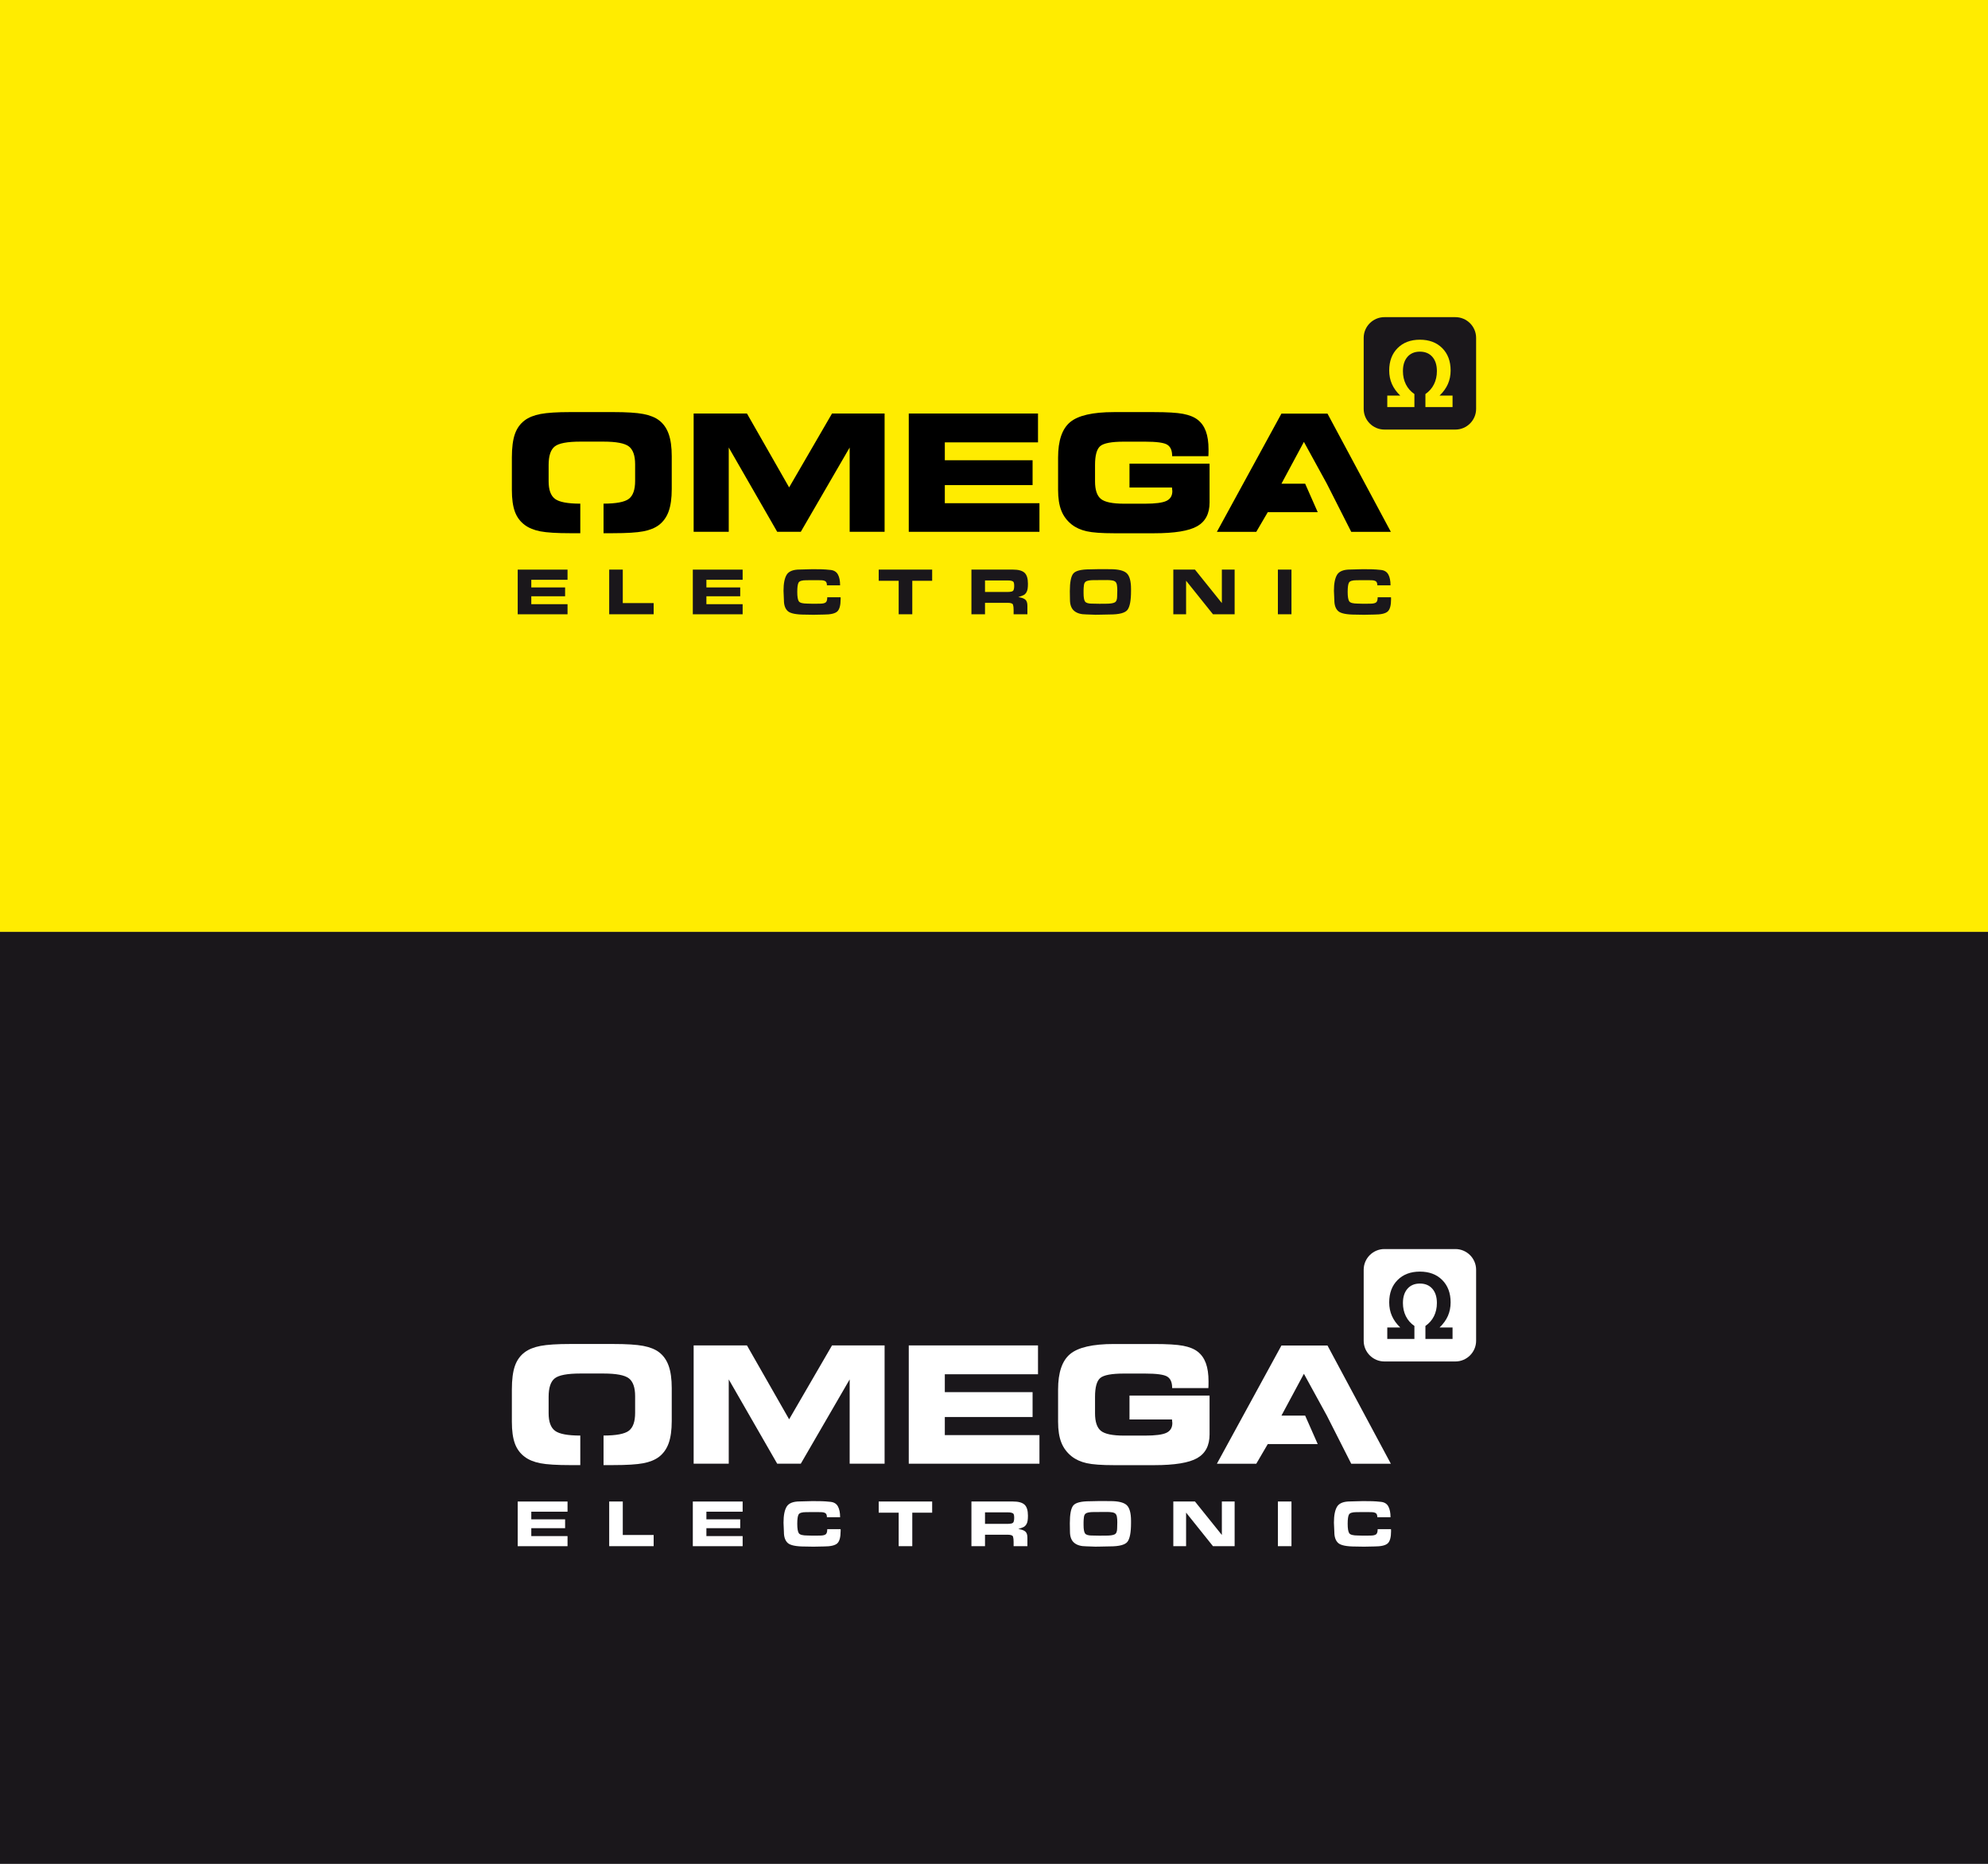 <?xml version="1.0" encoding="UTF-8"?>
<svg xmlns="http://www.w3.org/2000/svg" id="Ebene_1" data-name="Ebene 1" viewBox="0 0 960 900">
  <rect x="0" y="0" width="960" height="900" fill="#808080" stroke="none"/>
  <defs>
    <style>
      .cls-1 {
        fill: #1a171b;
      }

      .cls-1, .cls-2, .cls-3, .cls-4 {
        stroke-width: 0px;
      }

      .cls-2 {
        fill: #000;
      }

      .cls-3 {
        fill: #ffec00;
      }

      .cls-4 {
        fill: #fff;
      }
    </style>
  </defs>
  <rect class="cls-3" width="960" height="450"></rect>
  <rect class="cls-1" y="450" width="960" height="450"></rect>
  <g>
    <g>
      <polygon class="cls-2" points="381.07 235.36 360.7 199.68 334.96 199.68 334.96 256.8 351.91 256.8 351.91 216.1 375.31 256.8 386.7 256.8 410.3 216.1 410.3 256.8 427.17 256.8 427.17 199.68 401.78 199.68 381.07 235.36"></polygon>
      <polygon class="cls-2" points="456.25 234.25 498.63 234.25 498.63 222.24 456.25 222.24 456.25 213.61 501.25 213.61 501.25 199.68 438.84 199.68 438.84 256.8 501.95 256.8 501.95 242.99 456.25 242.99 456.25 234.25"></polygon>
      <path class="cls-2" d="M545.45,235.43h20.52v.2c.1.71.15,1.23.15,1.54,0,2.22-.95,3.79-2.84,4.7-1.89.91-5.34,1.36-10.36,1.36h-10.09c-5.57,0-9.31-.76-11.2-2.3-1.9-1.54-2.84-4.36-2.84-8.48v-7.94c0-4.63.83-7.66,2.51-9.09,1.67-1.43,5.49-2.15,11.45-2.15h10.16c5.58,0,9.15.48,10.74,1.46,1.58.97,2.38,2.77,2.38,5.41v.15h17.49c.02-.39.04-.81.06-1.27.01-.46.02-1.11.02-1.96,0-3.53-.43-6.46-1.29-8.8-.86-2.34-2.18-4.2-3.97-5.58-1.71-1.33-4.07-2.27-7.06-2.84-2.99-.56-7.63-.84-13.92-.84h-19.48c-10.2,0-17.25,1.62-21.12,4.85-3.88,3.24-5.81,8.95-5.81,17.13v15.57c0,4.04.52,7.39,1.57,10.03,1.05,2.65,2.72,4.88,5.02,6.7,1.97,1.54,4.37,2.62,7.21,3.26,2.84.64,7.24.96,13.2.96h19.41c9.87,0,16.8-1.13,20.77-3.4,3.97-2.26,5.97-6.08,5.97-11.45v-18.76h-38.67v11.54Z"></path>
      <polygon class="cls-2" points="641.04 199.73 618.8 199.73 587.63 256.82 606.65 256.82 612.21 247.31 636.32 247.31 630.26 233.58 618.8 233.58 629.65 213.38 640.73 233.58 652.51 256.82 671.64 256.82 641.04 199.73"></polygon>
      <path class="cls-2" d="M318.27,202.98c-1.89-1.44-4.45-2.46-7.65-3.07-3.21-.61-8.06-.92-14.56-.92h-20.53c-6.47,0-11.29.31-14.48.92-3.19.61-5.74,1.63-7.66,3.07-2.2,1.64-3.78,3.85-4.75,6.63-.97,2.79-1.46,6.57-1.46,11.36v15.57c0,4.38.49,7.88,1.46,10.53.97,2.65,2.56,4.79,4.75,6.42,1.94,1.46,4.47,2.49,7.56,3.09,3.09.6,7.98.9,14.65.9h4.62v-14.27c-6.08,0-10.15-.77-12.2-2.3-2.06-1.54-3.09-4.36-3.09-8.48v-7.94c0-4.37.98-7.34,2.94-8.9,1.95-1.56,6.08-2.34,12.37-2.34h11.16c6.16,0,10.25.77,12.27,2.32,2.02,1.55,3.03,4.42,3.03,8.61v8.09c0,4.2-1.01,7.07-3.03,8.61-2.01,1.54-6.09,2.31-12.22,2.32v14.27h4.58c6.6,0,11.47-.3,14.61-.9,3.15-.6,5.68-1.63,7.6-3.09,2.12-1.64,3.68-3.83,4.66-6.58.98-2.75,1.48-6.32,1.48-10.72v-15.92c0-4.35-.49-7.91-1.48-10.7-.98-2.79-2.54-4.99-4.66-6.6Z"></path>
    </g>
    <g>
      <path class="cls-1" d="M274.06,275.05v4.92h-17.5v3.69h16.33v4.27h-16.33v3.82h17.5v4.88h-24.06v-21.57h24.06Z"></path>
      <path class="cls-1" d="M315.65,291.22v5.4h-21.47v-21.57h6.56v16.17h14.91Z"></path>
      <path class="cls-1" d="M358.62,275.05v4.92h-17.5v3.69h16.33v4.27h-16.33v3.82h17.5v4.88h-24.06v-21.57h24.06Z"></path>
      <path class="cls-1" d="M405.93,289.35c0,2.98-.55,4.96-1.63,5.94-1.09.98-3.24,1.47-6.45,1.47l-5.01.1-4.07-.07c-4.33,0-7.12-.57-8.36-1.7-1.24-1.13-1.86-2.89-1.86-5.29l-.19-4.53c0-3.54.52-6.13,1.55-7.78,1.03-1.65,3.15-2.47,6.34-2.47l6.14-.16c1.79,0,3.27.02,4.43.05,1.16.03,2.58.13,4.24.31,1.66.17,2.85.9,3.56,2.18.71,1.28,1.07,3.04,1.07,5.25h-6.37c0-.98-.24-1.63-.73-1.96-.49-.33-1.26-.5-2.31-.5l-1.84-.03h-1.81l-3.33.03c-1.98,0-3.2.37-3.64,1.09-.44.73-.66,2.24-.66,4.53s.26,3.89.78,4.6c.52.71,1.9,1.06,4.14,1.06l2.56.07,3.36-.03c1.32,0,2.25-.18,2.81-.55.56-.36.84-1.21.84-2.56h6.44l.03.94Z"></path>
      <path class="cls-1" d="M433.97,296.62v-16.17h-9.64v-5.4h25.81v5.4h-9.6v16.17h-6.56Z"></path>
      <path class="cls-1" d="M489.17,275.05c2.59,0,4.44.5,5.55,1.5,1.11,1,1.67,2.78,1.67,5.32,0,.97-.05,1.8-.16,2.49-.11.69-.32,1.29-.65,1.8-.32.51-.7.88-1.13,1.13-.43.25-1.34.6-2.72,1.05,1.51.2,2.62.58,3.33,1.15.71.57,1.07,1.57,1.07,2.99v4.14h-6.66v-2.07c0-1.05-.09-1.9-.28-2.52-.18-.62-1.04-.94-2.57-.94h-10.96v5.53h-6.56v-21.57h20.08ZM486.42,285.85c1.49,0,2.41-.18,2.78-.55.36-.37.55-1.19.55-2.46,0-.71-.07-1.24-.21-1.58-.14-.35-.43-.58-.87-.71-.44-.13-.8-.21-1.08-.23-.28-.02-.61-.03-1-.03h-10.93v5.56h10.77Z"></path>
      <path class="cls-1" d="M530.94,274.83l5.24.03c3.84,0,6.46.64,7.87,1.91,1.41,1.27,2.12,3.82,2.12,7.63v1.03c0,4.49-.56,7.49-1.68,9.01-1.12,1.52-3.96,2.28-8.5,2.28l-4.95.1-2.07.03-4.46-.16c-2.5,0-4.43-.56-5.79-1.7-1.36-1.13-2.04-2.96-2.04-5.48l-.06-3.98c0-4.38.56-7.24,1.68-8.58,1.12-1.35,3.79-2.02,7.99-2.02l4.65-.1ZM527.39,291.48l3.52.07,3.36-.03c1.85,0,3.18-.2,3.99-.6.81-.4,1.21-1.39,1.21-2.97l.07-2.92c0-1-.06-1.84-.18-2.54-.12-.7-.36-1.22-.73-1.56-.37-.33-.91-.56-1.63-.66-.72-.11-1.49-.17-2.31-.17l-6.53.04c-1.49,0-2.62.15-3.39.45-.78.3-1.22.95-1.34,1.93-.12.98-.18,1.8-.18,2.45v1.46c0,1.99.23,3.33.7,4.02.46.69,1.61,1.04,3.44,1.04Z"></path>
      <path class="cls-1" d="M585.74,296.62l-12.98-16.2v16.2h-6.17v-21.57h10.45l12.99,16.17v-16.17h6.17v21.57h-10.46Z"></path>
      <path class="cls-1" d="M617.09,296.62v-21.57h6.56v21.57h-6.56Z"></path>
      <path class="cls-1" d="M671.74,289.35c0,2.98-.54,4.96-1.63,5.94-1.09.98-3.24,1.47-6.45,1.47l-5.01.1-4.08-.07c-4.33,0-7.12-.57-8.36-1.7-1.24-1.13-1.86-2.89-1.86-5.29l-.2-4.53c0-3.54.52-6.13,1.55-7.78,1.04-1.65,3.15-2.47,6.34-2.47l6.14-.16c1.79,0,3.27.02,4.43.05,1.16.03,2.58.13,4.24.31,1.66.17,2.85.9,3.56,2.18.71,1.28,1.07,3.04,1.07,5.25h-6.37c0-.98-.24-1.63-.73-1.96-.49-.33-1.26-.5-2.31-.5l-1.84-.03h-1.81l-3.33.03c-1.99,0-3.2.37-3.64,1.09-.44.73-.66,2.24-.66,4.53s.26,3.89.78,4.6c.52.71,1.9,1.06,4.14,1.06l2.56.07,3.36-.03c1.31,0,2.25-.18,2.81-.55.56-.36.84-1.21.84-2.56h6.43l.03.94Z"></path>
    </g>
    <path class="cls-1" d="M702.82,153.15h-34.31c-5.5,0-9.99,4.5-9.99,9.99v34.3c0,5.5,4.5,9.99,9.99,9.99h34.31c5.5,0,9.99-4.5,9.99-9.99v-34.3c0-5.5-4.5-9.99-9.99-9.99ZM701.43,196.55h-13.1v-6.27c1.8-1.24,3.17-2.8,4.12-4.69.94-1.89,1.42-4.02,1.42-6.39,0-2.92-.73-5.21-2.19-6.88-1.46-1.67-3.47-2.51-6.02-2.51s-4.54.84-6,2.51c-1.46,1.67-2.19,3.97-2.19,6.88,0,2.36.47,4.48,1.42,6.39.95,1.9,2.32,3.46,4.12,4.69v6.27h-13.1v-5.52h6.27c-1.81-1.74-3.15-3.6-4.03-5.6-.88-2-1.31-4.17-1.31-6.53,0-4.49,1.35-8.1,4.05-10.8,2.7-2.71,6.29-4.06,10.77-4.06s8.09,1.35,10.79,4.06c2.7,2.71,4.05,6.31,4.05,10.8,0,2.36-.44,4.53-1.31,6.53-.88,2-2.22,3.86-4.03,5.6h6.27v5.52Z"></path>
  </g>
  <g>
    <polygon class="cls-4" points="381.07 685.36 360.7 649.68 334.96 649.68 334.96 706.8 351.91 706.8 351.91 666.1 375.31 706.8 386.7 706.8 410.3 666.1 410.3 706.8 427.17 706.8 427.17 649.68 401.78 649.68 381.07 685.36"></polygon>
    <polygon class="cls-4" points="456.25 684.25 498.63 684.25 498.63 672.24 456.25 672.24 456.25 663.61 501.25 663.61 501.25 649.68 438.84 649.68 438.84 706.8 501.95 706.8 501.95 692.99 456.25 692.99 456.25 684.25"></polygon>
    <path class="cls-4" d="M545.45,685.43h20.52v.2c.1.71.15,1.23.15,1.54,0,2.22-.95,3.79-2.84,4.7-1.89.91-5.34,1.36-10.36,1.36h-10.09c-5.57,0-9.31-.76-11.2-2.3-1.9-1.54-2.84-4.36-2.84-8.48v-7.94c0-4.63.83-7.66,2.51-9.09,1.67-1.43,5.49-2.15,11.45-2.15h10.16c5.58,0,9.15.48,10.74,1.46,1.58.97,2.38,2.77,2.38,5.41v.15h17.49c.02-.39.04-.81.06-1.27.01-.46.02-1.11.02-1.96,0-3.53-.43-6.46-1.29-8.8-.86-2.34-2.18-4.2-3.97-5.58-1.71-1.33-4.07-2.27-7.06-2.84-2.99-.56-7.63-.84-13.92-.84h-19.48c-10.2,0-17.25,1.62-21.12,4.85-3.88,3.24-5.81,8.95-5.81,17.13v15.57c0,4.04.52,7.39,1.57,10.03,1.05,2.65,2.72,4.88,5.02,6.7,1.97,1.54,4.37,2.62,7.21,3.26,2.84.64,7.24.96,13.2.96h19.41c9.87,0,16.8-1.13,20.77-3.4,3.97-2.26,5.97-6.08,5.97-11.45v-18.76h-38.67v11.54Z"></path>
    <polygon class="cls-4" points="641.04 649.73 618.8 649.73 587.63 706.82 606.65 706.82 612.21 697.31 636.32 697.31 630.26 683.58 618.8 683.58 629.65 663.38 640.73 683.58 652.51 706.82 671.64 706.82 641.04 649.73"></polygon>
    <path class="cls-4" d="M318.27,652.98c-1.89-1.44-4.45-2.46-7.65-3.07-3.21-.61-8.06-.92-14.56-.92h-20.53c-6.47,0-11.29.31-14.48.92-3.19.61-5.74,1.63-7.66,3.07-2.2,1.64-3.78,3.85-4.75,6.63-.97,2.79-1.46,6.57-1.46,11.36v15.57c0,4.38.49,7.88,1.46,10.53.97,2.65,2.56,4.79,4.75,6.42,1.94,1.46,4.47,2.49,7.56,3.09,3.09.6,7.98.9,14.65.9h4.62v-14.27c-6.08,0-10.15-.77-12.2-2.3-2.06-1.54-3.09-4.36-3.09-8.48v-7.94c0-4.37.98-7.34,2.94-8.9,1.95-1.56,6.08-2.34,12.37-2.34h11.16c6.16,0,10.25.77,12.27,2.32,2.02,1.55,3.03,4.42,3.03,8.61v8.09c0,4.2-1.01,7.07-3.03,8.61-2.01,1.54-6.09,2.31-12.22,2.32v14.27h4.58c6.6,0,11.47-.3,14.61-.9,3.15-.6,5.68-1.63,7.6-3.09,2.12-1.64,3.68-3.83,4.66-6.58.98-2.75,1.48-6.32,1.48-10.72v-15.92c0-4.35-.49-7.91-1.48-10.7-.98-2.79-2.54-4.99-4.66-6.6Z"></path>
    <path class="cls-4" d="M274.06,725.05v4.92h-17.5v3.69h16.33v4.27h-16.33v3.82h17.5v4.88h-24.06v-21.57h24.06Z"></path>
    <path class="cls-4" d="M315.65,741.22v5.4h-21.47v-21.57h6.56v16.17h14.91Z"></path>
    <path class="cls-4" d="M358.62,725.05v4.92h-17.5v3.69h16.33v4.27h-16.33v3.82h17.5v4.88h-24.06v-21.57h24.06Z"></path>
    <path class="cls-4" d="M405.93,739.35c0,2.98-.55,4.96-1.63,5.94-1.09.98-3.24,1.47-6.45,1.47l-5.01.1-4.07-.07c-4.33,0-7.12-.57-8.36-1.7-1.24-1.13-1.86-2.89-1.86-5.29l-.19-4.53c0-3.54.52-6.13,1.55-7.78,1.03-1.65,3.15-2.47,6.34-2.47l6.14-.16c1.79,0,3.27.02,4.43.05,1.16.03,2.58.13,4.24.31,1.66.17,2.85.9,3.56,2.18.71,1.28,1.07,3.04,1.07,5.25h-6.37c0-.98-.24-1.63-.73-1.96-.49-.33-1.26-.5-2.31-.5l-1.84-.03h-1.81l-3.33.03c-1.98,0-3.2.37-3.64,1.09-.44.73-.66,2.24-.66,4.53s.26,3.89.78,4.6c.52.71,1.9,1.06,4.14,1.06l2.56.07,3.36-.03c1.32,0,2.25-.18,2.81-.55.56-.36.84-1.21.84-2.56h6.44l.03.94Z"></path>
    <path class="cls-4" d="M433.97,746.62v-16.17h-9.64v-5.4h25.81v5.4h-9.6v16.17h-6.56Z"></path>
    <path class="cls-4" d="M489.17,725.05c2.59,0,4.44.5,5.55,1.5,1.11,1,1.67,2.78,1.67,5.32,0,.97-.05,1.8-.16,2.49-.11.69-.32,1.29-.65,1.8-.32.51-.7.88-1.13,1.13-.43.25-1.34.6-2.72,1.05,1.51.2,2.62.58,3.33,1.15.71.57,1.07,1.57,1.07,2.99v4.14h-6.66v-2.07c0-1.05-.09-1.9-.28-2.52-.18-.62-1.04-.94-2.57-.94h-10.96v5.53h-6.56v-21.57h20.08ZM486.42,735.85c1.49,0,2.41-.18,2.78-.55.36-.37.55-1.19.55-2.46,0-.71-.07-1.24-.21-1.58-.14-.35-.43-.58-.87-.71-.44-.13-.8-.21-1.08-.23-.28-.02-.61-.03-1-.03h-10.93v5.56h10.77Z"></path>
    <path class="cls-4" d="M530.94,724.83l5.24.03c3.84,0,6.46.64,7.87,1.91,1.41,1.27,2.12,3.82,2.12,7.63v1.03c0,4.49-.56,7.49-1.68,9.01-1.12,1.52-3.96,2.28-8.5,2.28l-4.95.1-2.07.03-4.46-.16c-2.5,0-4.43-.56-5.79-1.7-1.36-1.13-2.04-2.96-2.04-5.48l-.06-3.98c0-4.38.56-7.24,1.68-8.58,1.12-1.35,3.79-2.02,7.99-2.02l4.65-.1ZM527.39,741.48l3.52.07,3.36-.03c1.85,0,3.18-.2,3.99-.6.81-.4,1.21-1.39,1.21-2.97l.07-2.92c0-1-.06-1.84-.18-2.54-.12-.7-.36-1.22-.73-1.56-.37-.33-.91-.56-1.63-.66-.72-.11-1.49-.17-2.31-.17l-6.53.04c-1.49,0-2.62.15-3.39.45-.78.3-1.22.95-1.34,1.93-.12.98-.18,1.8-.18,2.45v1.46c0,1.99.23,3.33.7,4.02.46.69,1.61,1.04,3.44,1.04Z"></path>
    <path class="cls-4" d="M585.74,746.62l-12.98-16.2v16.2h-6.17v-21.57h10.45l12.99,16.17v-16.17h6.17v21.57h-10.46Z"></path>
    <path class="cls-4" d="M617.09,746.62v-21.57h6.56v21.57h-6.56Z"></path>
    <path class="cls-4" d="M671.74,739.35c0,2.98-.54,4.96-1.63,5.94-1.09.98-3.24,1.47-6.45,1.47l-5.01.1-4.08-.07c-4.33,0-7.12-.57-8.36-1.7-1.24-1.13-1.86-2.89-1.86-5.29l-.2-4.53c0-3.54.52-6.13,1.55-7.78,1.04-1.65,3.15-2.47,6.34-2.47l6.14-.16c1.79,0,3.27.02,4.43.05,1.16.03,2.58.13,4.24.31,1.66.17,2.85.9,3.56,2.18.71,1.28,1.07,3.04,1.07,5.25h-6.37c0-.98-.24-1.63-.73-1.96-.49-.33-1.26-.5-2.31-.5l-1.84-.03h-1.81l-3.33.03c-1.99,0-3.2.37-3.64,1.09-.44.73-.66,2.24-.66,4.53s.26,3.89.78,4.6c.52.71,1.9,1.06,4.14,1.06l2.56.07,3.36-.03c1.31,0,2.25-.18,2.81-.55.56-.36.84-1.21.84-2.56h6.43l.03.94Z"></path>
    <path class="cls-4" d="M702.82,603.15h-34.31c-5.5,0-9.99,4.5-9.99,9.99v34.3c0,5.5,4.5,9.99,9.99,9.99h34.31c5.5,0,9.99-4.5,9.99-9.99v-34.3c0-5.5-4.5-9.99-9.99-9.99ZM701.43,646.55h-13.1v-6.27c1.8-1.24,3.17-2.8,4.12-4.69.94-1.89,1.42-4.02,1.42-6.39,0-2.92-.73-5.21-2.19-6.88-1.46-1.67-3.47-2.51-6.02-2.51s-4.54.84-6,2.51c-1.46,1.67-2.19,3.97-2.19,6.88,0,2.36.47,4.48,1.42,6.39.95,1.9,2.32,3.46,4.12,4.69v6.27h-13.1v-5.52h6.27c-1.81-1.74-3.15-3.6-4.03-5.6-.88-2-1.31-4.17-1.31-6.53,0-4.49,1.35-8.1,4.05-10.8,2.7-2.71,6.29-4.06,10.77-4.06s8.09,1.35,10.79,4.06c2.7,2.71,4.05,6.31,4.05,10.8,0,2.36-.44,4.53-1.31,6.53-.88,2-2.22,3.86-4.03,5.6h6.27v5.52Z"></path>
  </g>
</svg>
